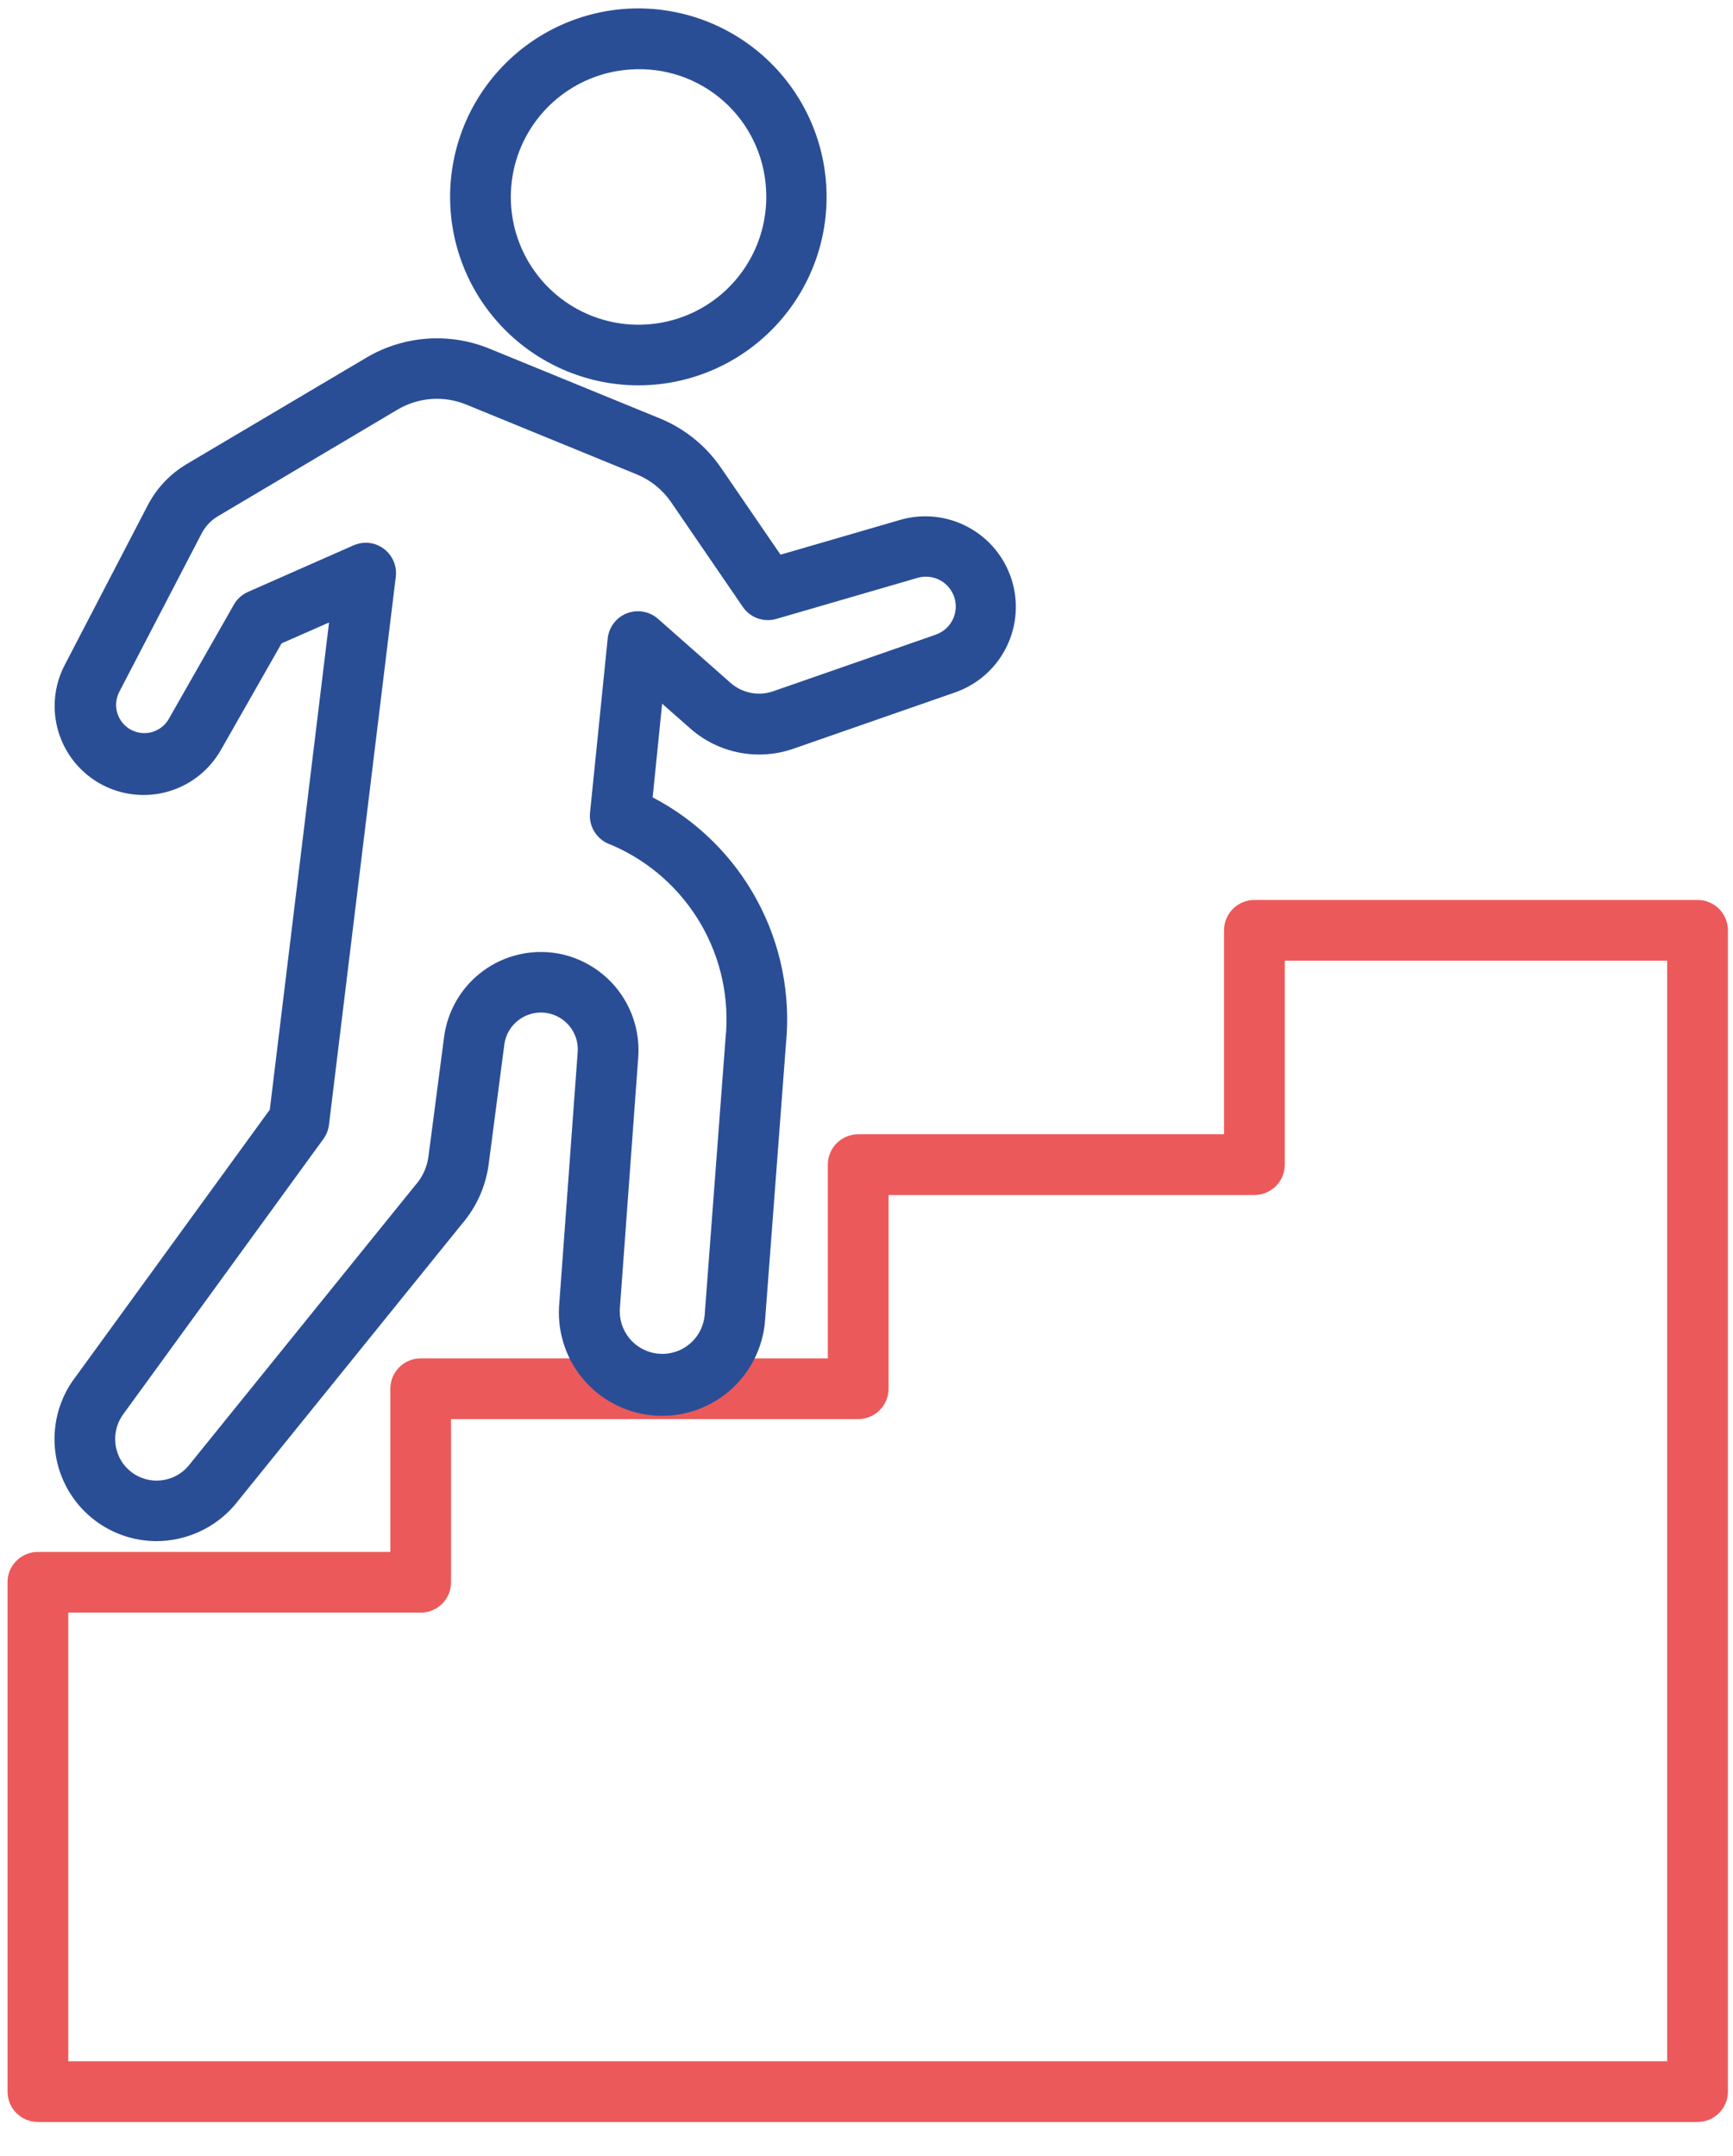 <svg xmlns="http://www.w3.org/2000/svg" width="41" height="51" viewBox="0 0 41 51" fill="none"><path d="M40.161 50.199H0.896C0.706 50.199 0.523 50.124 0.388 49.989C0.253 49.854 0.178 49.672 0.178 49.481V37.432C0.178 37.241 0.253 37.058 0.388 36.924C0.523 36.789 0.706 36.713 0.896 36.713H9.235V32.853C9.235 32.662 9.31 32.48 9.445 32.345C9.58 32.21 9.763 32.135 9.953 32.135H19.585V27.551C19.585 27.361 19.661 27.178 19.796 27.043C19.931 26.909 20.113 26.833 20.304 26.833H28.959V22.009C28.959 21.818 29.035 21.635 29.17 21.5C29.304 21.366 29.487 21.29 29.678 21.29H40.161C40.352 21.29 40.535 21.366 40.669 21.5C40.804 21.635 40.88 21.818 40.88 22.009V49.481C40.88 49.672 40.804 49.854 40.669 49.989C40.535 50.124 40.352 50.199 40.161 50.199ZM1.615 48.763H39.443V22.727H30.396V27.551C30.396 27.742 30.32 27.925 30.186 28.059C30.051 28.194 29.868 28.27 29.678 28.27H21.022V32.853C21.022 33.044 20.947 33.226 20.812 33.361C20.677 33.496 20.494 33.571 20.304 33.571H10.671V37.432C10.671 37.622 10.596 37.805 10.461 37.94C10.326 38.074 10.144 38.15 9.953 38.15H1.615V48.763Z" fill="#EC595A"></path><path d="M3.7 36.458C3.248 36.457 2.806 36.33 2.423 36.09C2.041 35.851 1.733 35.509 1.535 35.103C1.336 34.698 1.256 34.245 1.302 33.796C1.348 33.347 1.518 32.92 1.795 32.563L6.383 26.251L7.785 14.726L6.662 15.22L5.236 17.724C4.966 18.209 4.516 18.569 3.983 18.724C3.45 18.878 2.878 18.816 2.39 18.551C1.903 18.286 1.54 17.838 1.381 17.307C1.222 16.775 1.279 16.202 1.541 15.713L3.494 11.956C3.705 11.549 4.026 11.21 4.421 10.976L8.676 8.456C9.11 8.201 9.597 8.049 10.1 8.012C10.602 7.976 11.106 8.055 11.572 8.245L15.608 9.897C16.197 10.138 16.703 10.546 17.061 11.071L18.466 13.122L21.31 12.295C21.844 12.144 22.416 12.207 22.905 12.47C23.394 12.733 23.762 13.175 23.931 13.704C24.101 14.233 24.058 14.807 23.812 15.305C23.567 15.803 23.137 16.186 22.614 16.374L18.761 17.716C18.35 17.857 17.909 17.887 17.482 17.803C17.056 17.719 16.66 17.523 16.334 17.236L15.665 16.647L15.441 18.863C16.489 19.41 17.349 20.258 17.911 21.299C18.473 22.339 18.711 23.524 18.594 24.701L18.1 31.238C18.076 31.561 17.987 31.875 17.84 32.163C17.693 32.451 17.49 32.706 17.244 32.916C16.997 33.124 16.712 33.282 16.404 33.38C16.096 33.478 15.771 33.514 15.449 33.485C15.127 33.456 14.814 33.364 14.528 33.214C14.242 33.064 13.989 32.858 13.783 32.609C13.576 32.36 13.422 32.072 13.328 31.763C13.234 31.454 13.202 31.129 13.234 30.808L13.665 24.916C13.683 24.748 13.651 24.579 13.574 24.429C13.497 24.278 13.378 24.154 13.232 24.07C13.085 23.985 12.918 23.946 12.749 23.955C12.581 23.964 12.418 24.022 12.282 24.122C12.187 24.19 12.107 24.278 12.047 24.379C11.986 24.479 11.947 24.591 11.932 24.708L11.56 27.551C11.49 28.069 11.271 28.556 10.93 28.953L5.552 35.605C5.323 35.873 5.039 36.087 4.719 36.234C4.399 36.381 4.051 36.458 3.7 36.458ZM8.65 12.839C8.752 12.839 8.853 12.86 8.945 12.902C9.038 12.944 9.121 13.005 9.188 13.081C9.256 13.157 9.306 13.247 9.337 13.344C9.367 13.441 9.376 13.543 9.364 13.644L7.783 26.608C7.769 26.73 7.723 26.845 7.651 26.944L2.94 33.423C2.857 33.529 2.795 33.65 2.76 33.779C2.725 33.909 2.716 34.044 2.735 34.177C2.751 34.306 2.794 34.43 2.859 34.543C2.925 34.655 3.013 34.753 3.117 34.831C3.316 34.98 3.565 35.048 3.812 35.021C4.06 34.994 4.288 34.875 4.451 34.687L9.821 28.044L9.837 28.026C9.999 27.839 10.103 27.608 10.136 27.363L10.508 24.52C10.55 24.212 10.653 23.916 10.812 23.649C10.971 23.381 11.183 23.149 11.434 22.966C11.684 22.782 11.97 22.651 12.273 22.581C12.575 22.51 12.889 22.502 13.195 22.555C13.764 22.658 14.275 22.969 14.626 23.428C14.978 23.887 15.146 24.46 15.098 25.036L14.667 30.927C14.642 31.19 14.721 31.451 14.887 31.656C15.052 31.86 15.292 31.992 15.553 32.022C15.687 32.037 15.821 32.026 15.95 31.988C16.079 31.951 16.199 31.888 16.303 31.803C16.407 31.719 16.493 31.615 16.556 31.496C16.619 31.378 16.658 31.248 16.671 31.115L17.164 24.577C17.262 23.632 17.058 22.68 16.58 21.858C16.102 21.037 15.376 20.388 14.506 20.006L14.415 19.969C14.268 19.912 14.144 19.809 14.062 19.674C13.979 19.54 13.943 19.383 13.959 19.226L14.377 15.106C14.391 14.974 14.44 14.849 14.52 14.744C14.6 14.639 14.707 14.557 14.83 14.509C14.953 14.461 15.087 14.448 15.217 14.471C15.348 14.494 15.469 14.553 15.568 14.64L17.284 16.155C17.419 16.274 17.584 16.355 17.76 16.39C17.937 16.425 18.12 16.413 18.29 16.354L22.144 15.012C22.316 14.95 22.458 14.824 22.539 14.66C22.62 14.496 22.634 14.306 22.578 14.132C22.522 13.958 22.401 13.812 22.239 13.726C22.078 13.639 21.889 13.619 21.713 13.669L18.365 14.642C18.22 14.684 18.066 14.679 17.924 14.628C17.782 14.577 17.66 14.483 17.574 14.358L15.876 11.878C15.675 11.585 15.393 11.357 15.063 11.222L11.028 9.57C10.767 9.463 10.485 9.419 10.204 9.439C9.924 9.46 9.652 9.545 9.409 9.688L5.156 12.212C4.992 12.309 4.859 12.45 4.771 12.619L2.818 16.375C2.74 16.53 2.725 16.709 2.777 16.874C2.829 17.04 2.943 17.179 3.095 17.262C3.247 17.345 3.426 17.365 3.593 17.319C3.76 17.272 3.902 17.163 3.99 17.013L5.533 14.304C5.609 14.17 5.727 14.064 5.868 14.002L8.364 12.901C8.454 12.861 8.552 12.84 8.65 12.839Z" fill="#2A4E96"></path><path d="M15.104 9.116C13.946 9.115 12.834 8.664 12.002 7.857C11.171 7.051 10.686 5.952 10.651 4.795C10.615 3.637 11.031 2.511 11.811 1.655C12.591 0.798 13.674 0.279 14.83 0.207C16.009 0.136 17.167 0.536 18.052 1.319C18.936 2.101 19.474 3.202 19.547 4.381C19.621 5.56 19.224 6.719 18.443 7.605C17.663 8.491 16.562 9.032 15.384 9.107C15.291 9.113 15.197 9.116 15.104 9.116ZM14.919 1.644C14.323 1.681 13.751 1.894 13.275 2.257C12.8 2.619 12.443 3.114 12.248 3.679C12.055 4.245 12.033 4.855 12.185 5.433C12.338 6.011 12.659 6.53 13.107 6.926C13.555 7.321 14.11 7.575 14.703 7.655C15.295 7.735 15.898 7.637 16.435 7.375C16.972 7.112 17.419 6.696 17.719 6.179C18.02 5.663 18.16 5.069 18.123 4.472C18.101 4.075 18.001 3.686 17.827 3.328C17.654 2.97 17.411 2.651 17.113 2.387C16.815 2.124 16.467 1.923 16.091 1.795C15.714 1.668 15.316 1.616 14.919 1.644Z" fill="#2A4E96"></path></svg>